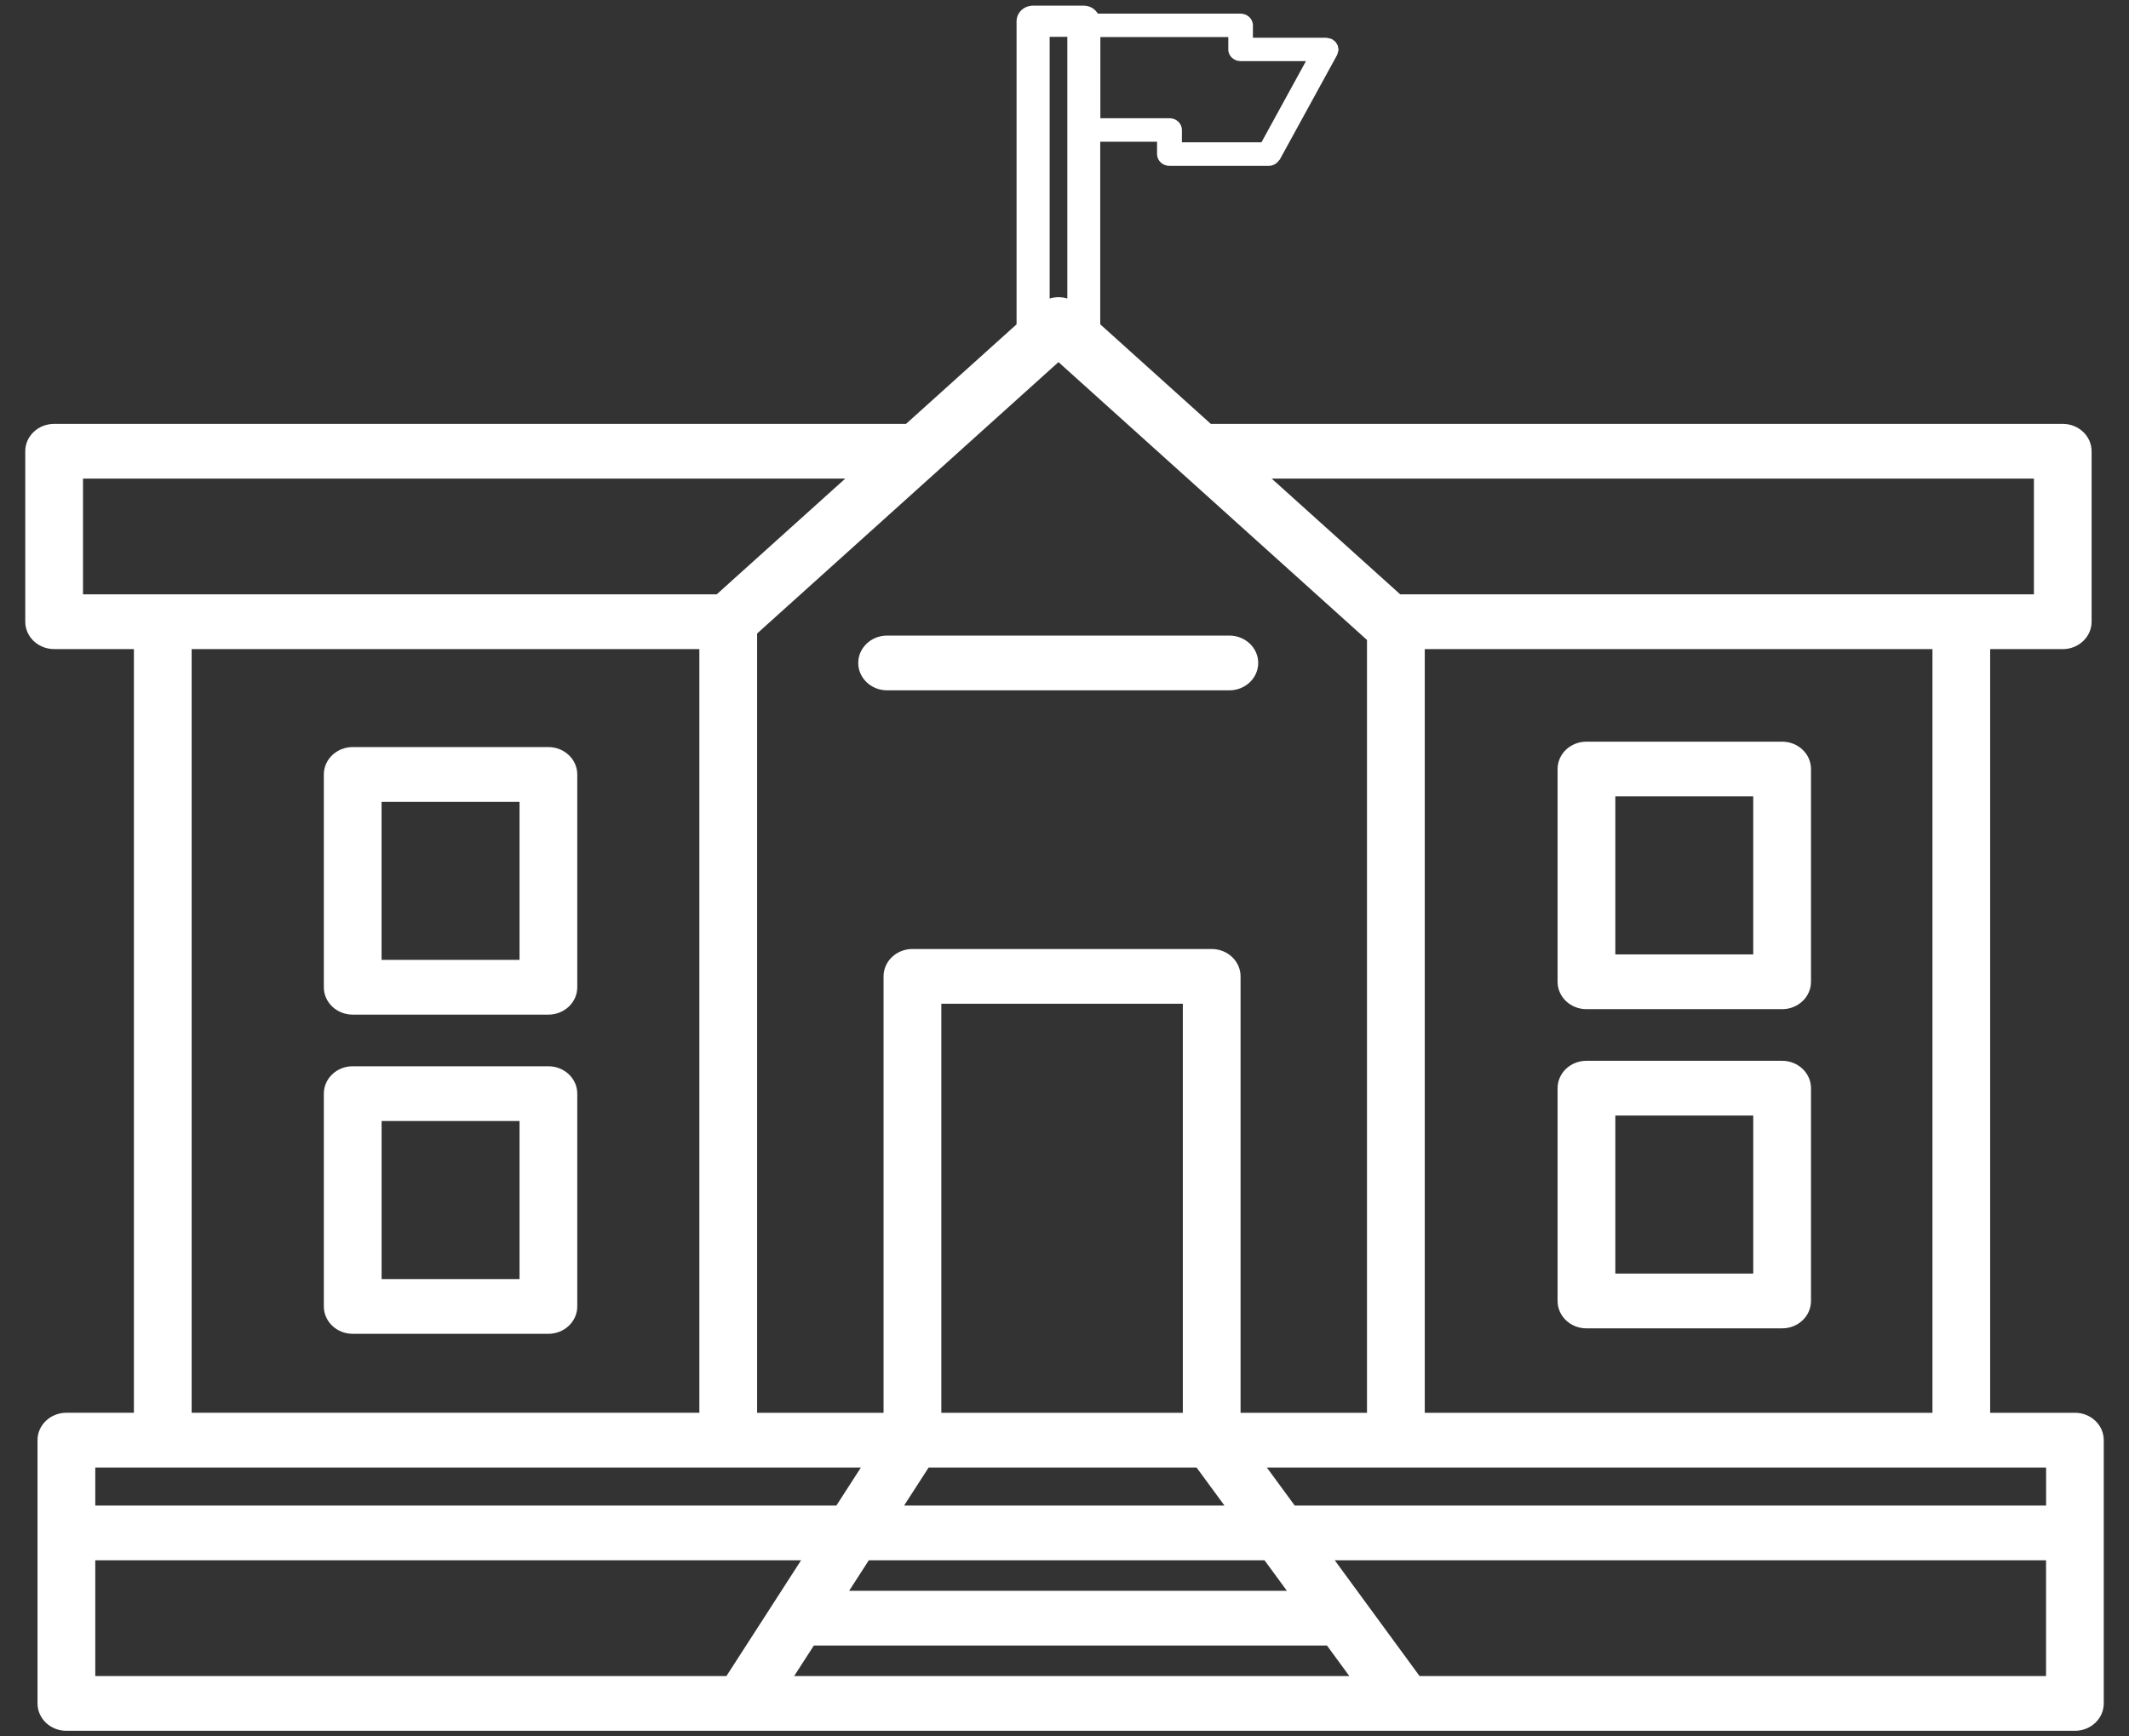 <svg width="76" height="62" viewBox="0 0 76 62" fill="none" xmlns="http://www.w3.org/2000/svg">
<rect x="0" y="0" width="76" height="62" fill="#333333" stroke="none"/>
<path d="M74.072 50.445H71.044V23.177H73.635C74.204 23.177 74.665 22.739 74.665 22.2V16.112C74.665 15.573 74.204 15.135 73.635 15.135H43.223L39.276 11.58V5.061H41.304V5.503C41.304 5.734 41.502 5.922 41.746 5.922H45.295C45.37 5.922 45.437 5.9 45.499 5.869C45.515 5.86 45.53 5.85 45.545 5.839C45.593 5.807 45.633 5.767 45.664 5.719C45.671 5.71 45.681 5.705 45.686 5.696L47.733 1.96C47.736 1.955 47.736 1.949 47.737 1.944C47.75 1.92 47.754 1.892 47.762 1.864C47.769 1.837 47.779 1.81 47.78 1.782C47.78 1.777 47.783 1.772 47.783 1.766C47.783 1.746 47.773 1.729 47.771 1.709C47.766 1.679 47.763 1.65 47.752 1.623C47.742 1.597 47.727 1.576 47.712 1.553C47.698 1.53 47.685 1.507 47.666 1.487C47.645 1.465 47.619 1.45 47.594 1.432C47.577 1.42 47.565 1.405 47.545 1.395C47.54 1.392 47.534 1.393 47.529 1.391C47.502 1.378 47.473 1.374 47.444 1.368C47.415 1.36 47.388 1.353 47.359 1.351C47.352 1.351 47.347 1.348 47.342 1.348H44.726V0.906C44.726 0.674 44.528 0.487 44.284 0.487H39.19C39.089 0.319 38.905 0.201 38.687 0.201H36.878C36.552 0.201 36.289 0.451 36.289 0.76V11.58L32.343 15.135L1.933 15.135C1.363 15.135 0.902 15.572 0.902 16.111V22.199C0.902 22.739 1.364 23.176 1.933 23.176H4.78V50.444H2.369C1.8 50.444 1.339 50.882 1.339 51.422V60.822C1.339 61.361 1.8 61.8 2.369 61.8H26.508H26.509H50.136H50.137H74.069C74.638 61.8 75.099 61.362 75.099 60.822V51.422C75.099 50.883 74.638 50.444 74.069 50.444L74.072 50.445ZM73.042 53.757H46.218L45.224 52.4H73.041V53.757H73.042ZM29.052 58.756H47.37L48.168 59.845H28.349L29.052 58.756H29.052ZM45.939 56.801H30.312L31.014 55.712H45.141L45.939 56.801H45.939ZM32.274 53.757L33.149 52.4H42.715L43.71 53.757H32.274ZM27.028 22.619L37.785 12.929L48.798 22.85V50.446H44.285V34.862C44.285 34.323 43.823 33.885 43.254 33.885H32.571C32.002 33.885 31.541 34.322 31.541 34.862V50.446H27.027V22.619L27.028 22.619ZM42.224 50.445H33.603V35.84H42.224V50.445ZM68.984 50.445H50.86V23.177H68.984V50.445ZM72.606 17.088V21.221H49.984L45.395 17.088H72.606ZM43.846 1.764C43.846 1.996 44.044 2.183 44.288 2.183H46.619L45.031 5.081H42.191V4.64C42.191 4.408 41.993 4.221 41.749 4.221H39.28V1.323H43.847V1.764H43.846ZM38.101 1.316V10.659C37.895 10.596 37.676 10.596 37.47 10.659V1.316H38.101ZM2.963 17.088H30.174L25.585 21.221H2.963L2.963 17.088ZM6.841 23.176H24.965V50.444H6.841V23.176H6.841ZM3.4 52.399H30.732L29.857 53.757H3.401V52.399H3.4ZM3.4 55.711H28.597L25.932 59.845H3.401V55.711H3.4ZM73.04 59.845H50.675L47.647 55.711H73.039V59.845H73.04ZM56.632 36.033H63.618C64.187 36.033 64.648 35.596 64.648 35.056V27.458C64.648 26.919 64.187 26.482 63.618 26.482H56.632C56.063 26.482 55.602 26.919 55.602 27.458V35.056C55.602 35.596 56.063 36.033 56.632 36.033ZM57.663 28.435H62.586V34.079H57.663V28.435ZM56.632 47.43H63.618C64.187 47.43 64.648 46.993 64.648 46.453V38.855C64.648 38.316 64.187 37.877 63.618 37.877H56.632C56.063 37.877 55.602 38.315 55.602 38.855V46.453C55.602 46.993 56.063 47.43 56.632 47.43ZM57.663 39.832H62.587V45.475H57.663V39.832ZM19.576 26.675H12.591C12.021 26.675 11.56 27.113 11.56 27.653V35.251C11.56 35.79 12.021 36.228 12.591 36.228H19.576C20.146 36.228 20.607 35.79 20.607 35.251V27.653C20.607 27.113 20.145 26.675 19.576 26.675ZM18.546 34.273H13.621V28.63H18.546V34.273ZM19.576 38.072H12.591C12.021 38.072 11.56 38.51 11.56 39.049V46.647C11.56 47.187 12.021 47.625 12.591 47.625H19.576C20.146 47.625 20.607 47.187 20.607 46.647V39.049C20.607 38.51 20.145 38.072 19.576 38.072ZM18.546 45.67H13.622V40.027H18.546V45.67ZM30.637 23.671C30.637 23.132 31.098 22.694 31.668 22.694H43.885C44.454 22.694 44.915 23.132 44.915 23.671C44.915 24.21 44.454 24.649 43.885 24.649H31.668C31.098 24.649 30.637 24.211 30.637 23.671Z" fill="white"/>
</svg>
